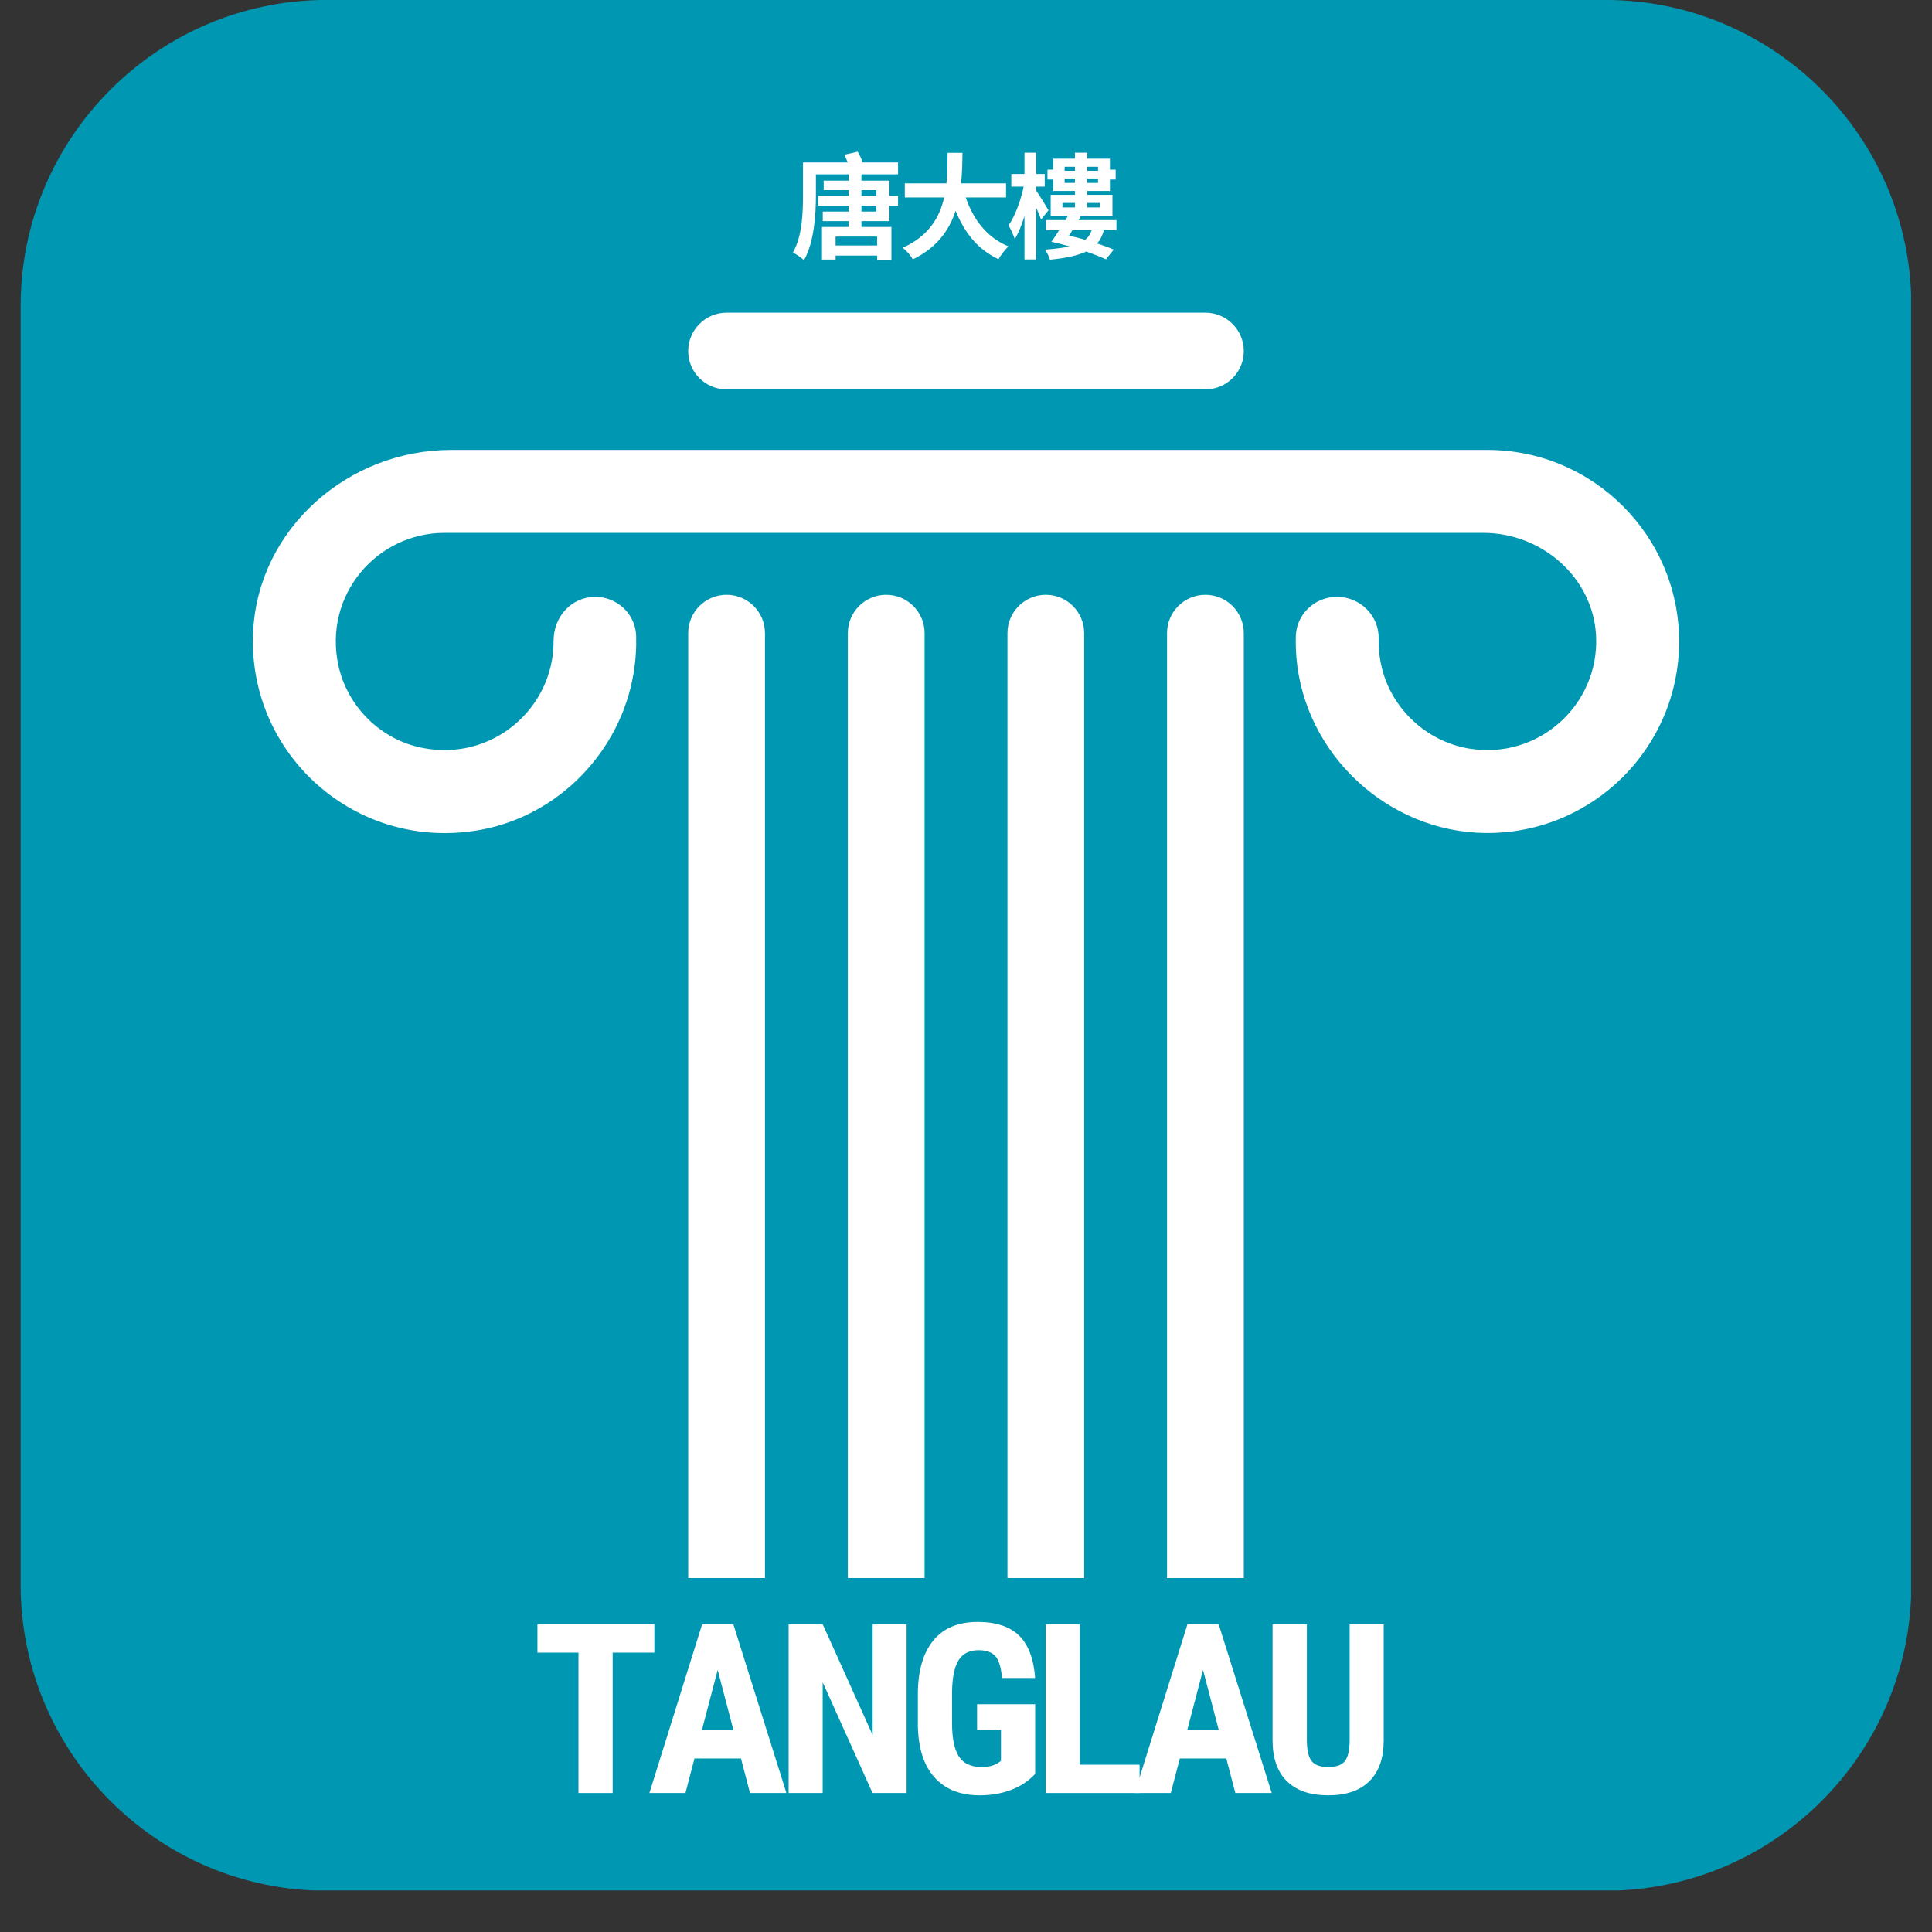 <svg xmlns="http://www.w3.org/2000/svg" xmlns:xlink="http://www.w3.org/1999/xlink" width="2000" zoomAndPan="magnify" viewBox="0 0 1500 1500" height="2000" preserveAspectRatio="xMidYMid meet" version="1.0"><rect x="0" y="0" width="1500" height="1500" fill="#333333" stroke="none"/><defs><g/><clipPath id="a34c5efb1c"><path d="M 16.023 0 L 1483.773 0 L 1483.773 1467.75 L 16.023 1467.75 Z M 16.023 0 " clip-rule="nonzero"/></clipPath><clipPath id="fffc67f2b0"><rect x="0" width="666" y="0" height="217"/></clipPath><clipPath id="6fa0653f83"><rect x="0" width="256" y="0" height="103"/></clipPath></defs><g clip-path="url(#a34c5efb1c)"><path fill="#0097b2" d="M 1246.348 1467.988 L 253.648 1467.988 C 122.641 1467.988 16.023 1361.332 16.023 1230.363 L 16.023 237.586 C 16.023 106.617 122.641 -0.039 253.648 -0.039 L 1246.348 -0.039 C 1377.395 -0.039 1483.973 106.617 1483.973 237.586 L 1483.973 1230.363 C 1483.973 1361.332 1377.395 1467.988 1246.348 1467.988 " fill-opacity="1" fill-rule="nonzero"/></g><path fill="#ffffff" d="M 564.133 461.793 C 547.66 461.793 534.316 475.133 534.316 491.535 L 534.316 1225.203 L 593.914 1225.203 L 593.914 491.535 C 593.914 475.133 580.574 461.793 564.133 461.793 " fill-opacity="1" fill-rule="nonzero"/><path fill="#ffffff" d="M 717.848 491.535 C 717.848 475.133 704.469 461.793 688.031 461.793 C 671.594 461.793 658.25 475.133 658.25 491.535 L 658.25 1225.203 L 717.848 1225.203 L 717.848 491.535 " fill-opacity="1" fill-rule="nonzero"/><path fill="#ffffff" d="M 841.746 491.535 C 841.746 475.133 828.402 461.793 811.965 461.793 C 795.527 461.793 782.188 475.133 782.188 491.535 L 782.188 1225.203 L 841.746 1225.203 L 841.746 491.535 " fill-opacity="1" fill-rule="nonzero"/><path fill="#ffffff" d="M 935.898 461.793 C 919.426 461.793 906.082 475.133 906.082 491.535 L 906.082 1225.203 L 965.68 1225.203 L 965.68 491.535 C 965.68 475.133 952.34 461.793 935.898 461.793 " fill-opacity="1" fill-rule="nonzero"/><path fill="#ffffff" d="M 1154.832 349.324 L 350.25 349.324 C 270.543 349.324 201.008 409.918 196.574 489.547 C 191.297 585.039 276.277 662.223 373.684 644.176 C 433.855 632.938 481.562 583.586 491.809 523.262 C 493.527 513.246 494.176 503.348 493.91 493.676 C 493.414 476.699 479.152 463.398 462.145 463.398 C 443.527 463.398 429.688 479.031 429.801 497.613 L 429.801 497.957 C 429.801 550.25 381.711 591.766 327.273 580.527 C 295.395 574.066 269.551 548.418 262.707 516.535 C 250.934 461.945 292.602 413.703 345.164 413.703 L 1151.469 413.703 C 1197.109 413.703 1237.059 448.375 1239.199 493.941 C 1241.684 547.078 1194.512 590.312 1140.305 581.141 C 1107.695 575.637 1080.594 550.48 1072.832 518.371 C 1070.996 510.801 1070.234 503.23 1070.387 496.008 C 1070.844 477.926 1056.012 463.398 1038.008 463.398 L 1037.855 463.398 C 1020.844 463.398 1006.582 476.816 1006.086 493.828 C 1005.934 499.18 1006.086 504.57 1006.508 510.188 C 1012.738 585.652 1077.574 645.973 1153.301 646.738 C 1236.219 647.578 1303.652 580.645 1303.652 497.957 C 1303.652 416.148 1237.02 349.324 1154.832 349.324 " fill-opacity="1" fill-rule="nonzero"/><path fill="#ffffff" d="M 564.133 302.305 L 935.863 302.305 C 952.34 302.305 965.68 289.039 965.68 272.602 C 965.68 256.164 952.34 242.746 935.863 242.746 L 564.133 242.746 C 547.66 242.746 534.316 256.164 534.316 272.602 C 534.316 289.039 547.66 302.305 564.133 302.305 " fill-opacity="1" fill-rule="nonzero"/><g transform="matrix(1, 0, 0, 1, 412, 1222)"><g clip-path="url(#fffc67f2b0)"><g fill="#ffffff" fill-opacity="1"><g transform="translate(0.662, 170.089)"><g><path d="M 95.391 -108.984 L 63 -108.984 L 63 0 L 36.453 0 L 36.453 -108.984 L 4.594 -108.984 L 4.594 -131.031 L 95.391 -131.031 Z M 95.391 -108.984 "/></g></g></g><g fill="#ffffff" fill-opacity="1"><g transform="translate(90.21, 170.089)"><g><path d="M 73.078 -26.812 L 36.984 -26.812 L 29.969 0 L 1.984 0 L 42.922 -131.031 L 67.141 -131.031 L 108.359 0 L 80.094 0 Z M 42.75 -48.875 L 67.234 -48.875 L 54.984 -95.578 Z M 42.75 -48.875 "/></g></g></g><g fill="#ffffff" fill-opacity="1"><g transform="translate(189.746, 170.089)"><g><path d="M 102.141 0 L 75.688 0 L 36.984 -85.953 L 36.984 0 L 10.531 0 L 10.531 -131.031 L 36.984 -131.031 L 75.781 -45 L 75.781 -131.031 L 102.141 -131.031 Z M 102.141 0 "/></g></g></g><g fill="#ffffff" fill-opacity="1"><g transform="translate(292.071, 170.089)"><g><path d="M 99.625 -14.844 C 94.52 -9.32 88.266 -5.164 80.859 -2.375 C 73.453 0.406 65.336 1.797 56.516 1.797 C 41.453 1.797 29.75 -2.863 21.406 -12.188 C 13.07 -21.52 8.785 -35.098 8.547 -52.922 L 8.547 -76.5 C 8.547 -94.551 12.488 -108.453 20.375 -118.203 C 28.27 -127.953 39.773 -132.828 54.891 -132.828 C 69.117 -132.828 79.848 -129.316 87.078 -122.297 C 94.305 -115.285 98.488 -104.281 99.625 -89.281 L 73.891 -89.281 C 73.172 -97.613 71.43 -103.297 68.672 -106.328 C 65.91 -109.359 61.586 -110.875 55.703 -110.875 C 48.566 -110.875 43.379 -108.266 40.141 -103.047 C 36.898 -97.828 35.219 -89.516 35.094 -78.109 L 35.094 -54.359 C 35.094 -42.422 36.879 -33.734 40.453 -28.297 C 44.023 -22.867 49.891 -20.156 58.047 -20.156 C 63.266 -20.156 67.492 -21.207 70.734 -23.312 L 73.078 -24.922 L 73.078 -48.953 L 54.531 -48.953 L 54.531 -68.938 L 99.625 -68.938 Z M 99.625 -14.844 "/></g></g></g><g fill="#ffffff" fill-opacity="1"><g transform="translate(389.357, 170.089)"><g><path d="M 36.984 -21.953 L 83.422 -21.953 L 83.422 0 L 10.531 0 L 10.531 -131.031 L 36.984 -131.031 Z M 36.984 -21.953 "/></g></g></g><g fill="#ffffff" fill-opacity="1"><g transform="translate(467.028, 170.089)"><g><path d="M 73.078 -26.812 L 36.984 -26.812 L 29.969 0 L 1.984 0 L 42.922 -131.031 L 67.141 -131.031 L 108.359 0 L 80.094 0 Z M 42.75 -48.875 L 67.234 -48.875 L 54.984 -95.578 Z M 42.75 -48.875 "/></g></g></g><g fill="#ffffff" fill-opacity="1"><g transform="translate(566.564, 170.089)"><g><path d="M 95.75 -131.031 L 95.75 -40.312 C 95.633 -26.695 91.883 -16.273 84.5 -9.047 C 77.125 -1.816 66.535 1.797 52.734 1.797 C 38.691 1.797 27.969 -1.859 20.562 -9.172 C 13.156 -16.492 9.453 -27.086 9.453 -40.953 L 9.453 -131.031 L 36.094 -131.031 L 36.094 -40.859 C 36.094 -33.422 37.289 -28.109 39.688 -24.922 C 42.082 -21.742 46.43 -20.156 52.734 -20.156 C 59.035 -20.156 63.352 -21.727 65.688 -24.875 C 68.031 -28.031 69.234 -33.207 69.297 -40.406 L 69.297 -131.031 Z M 95.75 -131.031 "/></g></g></g></g></g><g transform="matrix(1, 0, 0, 1, 613, 115)"><g clip-path="url(#6fa0653f83)"><g fill="#ffffff" fill-opacity="1"><g transform="translate(0.479, 78.806)"><g><path d="M 66.977 -46.191 L 66.977 -41.75 L 55.34 -41.75 L 55.34 -46.191 Z M 66.977 -29.582 L 55.34 -29.582 L 55.34 -34.109 L 66.977 -34.109 Z M 67.512 -3.199 L 35.266 -3.199 L 35.266 -10.125 L 67.512 -10.125 Z M 83.766 -58.449 L 83.766 -67.688 L 56.316 -67.688 C 55.43 -70.441 53.918 -73.461 52.41 -76.039 L 42.016 -73.641 C 42.992 -71.863 43.883 -69.73 44.68 -67.688 L 9.949 -67.688 L 9.949 -41.93 C 9.949 -28.781 9.414 -10.395 2.133 2.309 C 4.441 3.375 8.883 6.395 10.75 8.172 C 18.656 -5.684 19.988 -27.449 19.988 -41.93 L 19.988 -58.449 L 45.305 -58.449 L 45.305 -53.566 L 26.027 -53.566 L 26.027 -46.191 L 45.305 -46.191 L 45.305 -41.75 L 21.676 -41.75 L 21.676 -34.109 L 45.305 -34.109 L 45.305 -29.582 L 25.316 -29.582 L 25.316 -22.117 L 45.305 -22.117 L 45.305 -17.59 L 24.695 -17.59 L 24.695 7.727 L 35.266 7.727 L 35.266 4.621 L 67.512 4.621 L 67.512 7.906 L 78.613 7.906 L 78.613 -17.59 L 55.34 -17.59 L 55.34 -22.117 L 77.016 -22.117 L 77.016 -34.109 L 83.766 -34.109 L 83.766 -41.75 L 77.016 -41.75 L 77.016 -53.566 L 55.34 -53.566 L 55.34 -58.449 Z M 83.766 -58.449 "/></g></g></g><g fill="#ffffff" fill-opacity="1"><g transform="translate(84.244, 78.806)"><g><path d="M 83.855 -40.508 L 83.855 -51.434 L 48.945 -51.434 C 49.832 -59.695 49.922 -67.867 50.012 -75.148 L 38.465 -75.148 C 38.375 -67.867 38.465 -59.781 37.574 -51.434 L 5.242 -51.434 L 5.242 -40.508 L 35.797 -40.508 C 32.336 -25.227 23.895 -10.48 3.555 -1.422 C 6.664 0.801 9.77 4.621 11.461 7.551 C 30.293 -1.512 39.883 -15.367 44.68 -30.203 C 51.609 -13.059 61.914 -0.09 77.992 7.461 C 79.68 4.441 83.145 -0.266 85.809 -2.488 C 69.199 -9.238 58.449 -23.184 52.586 -40.508 Z M 83.855 -40.508 "/></g></g></g><g fill="#ffffff" fill-opacity="1"><g transform="translate(168.008, 78.806)"><g><path d="M 33.043 -30.559 C 31.711 -32.957 25.672 -42.816 23.449 -45.836 L 23.449 -48.945 L 30.113 -48.945 L 30.113 -58.715 L 23.449 -58.715 L 23.449 -75.238 L 14.391 -75.238 L 14.391 -58.715 L 4.176 -58.715 L 4.176 -48.945 L 13.77 -48.945 C 11.547 -38.375 7.105 -25.848 2.043 -18.922 C 3.641 -16.078 5.863 -11.191 6.84 -8.262 C 9.684 -12.613 12.168 -19.008 14.391 -26.027 L 14.391 7.641 L 23.449 7.641 L 23.449 -32.602 C 24.961 -29.227 26.473 -25.762 27.27 -23.363 Z M 66.535 -15.102 C 65.555 -12.082 64.047 -9.684 61.469 -7.641 C 57.383 -8.883 53.031 -9.949 48.945 -10.836 C 49.832 -12.258 50.723 -13.68 51.609 -15.102 Z M 43.883 -36.242 L 53.566 -36.242 L 53.566 -32.777 L 43.883 -32.777 Z M 73.02 -36.242 L 73.02 -32.777 L 63.156 -32.777 L 63.156 -36.242 Z M 45.57 -51.789 L 45.57 -55.254 L 53.566 -55.254 L 53.566 -51.789 Z M 53.566 -64.312 L 53.566 -61.203 L 45.57 -61.203 L 45.57 -64.312 Z M 71.508 -64.312 L 71.508 -61.203 L 63.156 -61.203 L 63.156 -64.312 Z M 63.156 -51.789 L 63.156 -55.254 L 71.508 -55.254 L 71.508 -51.789 Z M 85.809 -15.102 L 85.809 -22.918 L 56.406 -22.918 L 58.359 -26.383 L 82.699 -26.383 L 82.699 -42.551 L 63.156 -42.551 L 63.156 -45.57 L 80.746 -45.57 L 80.746 -54.453 L 85.188 -54.453 L 85.188 -62.094 L 80.746 -62.094 L 80.746 -70.621 L 63.156 -70.621 L 63.156 -75.238 L 53.566 -75.238 L 53.566 -70.621 L 36.688 -70.621 L 36.688 -62.094 L 32.246 -62.094 L 32.246 -54.453 L 36.688 -54.453 L 36.688 -45.57 L 53.566 -45.57 L 53.566 -42.551 L 34.734 -42.551 L 34.734 -26.383 L 48.234 -26.383 L 46.191 -22.918 L 31.09 -22.918 L 31.09 -15.102 L 41.305 -15.102 C 39.262 -11.727 37.133 -8.707 35.266 -6.129 C 39.617 -5.152 44.594 -3.91 49.391 -2.488 C 44.594 -1.422 38.375 -0.621 30.293 0 C 31.711 1.953 33.578 5.598 34.199 7.816 C 47.078 6.574 55.965 4.531 62.27 1.512 C 68.309 3.555 73.816 5.773 77.637 7.551 L 83.68 0 C 80.215 -1.598 75.684 -3.109 70.797 -4.797 C 73.375 -7.727 74.883 -11.016 76.039 -15.102 Z M 85.809 -15.102 "/></g></g></g></g></g></svg>